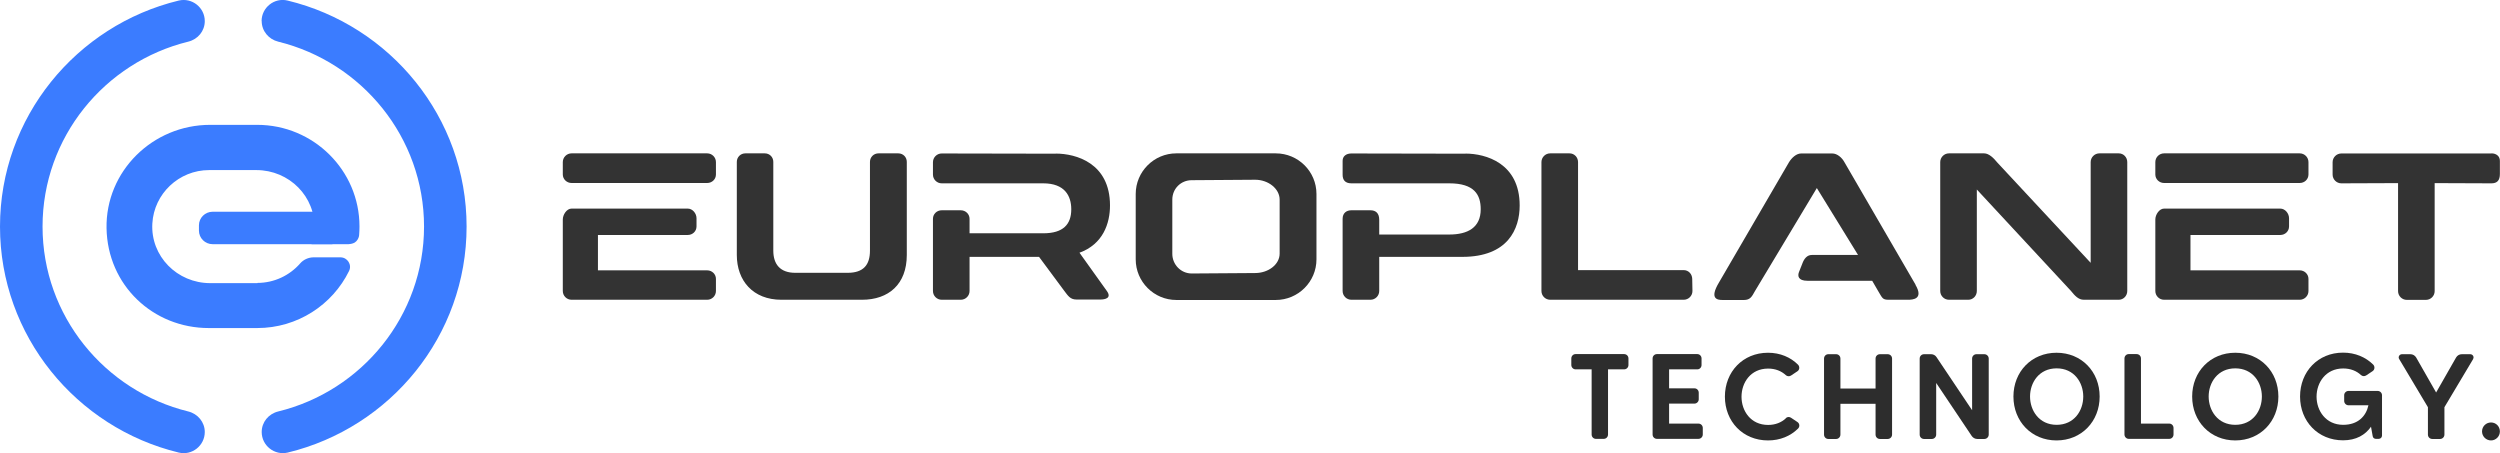 <?xml version="1.0" encoding="UTF-8"?><svg id="Layer_2" xmlns="http://www.w3.org/2000/svg" viewBox="0 0 222.68 40.36"><defs><style>.cls-1{fill:#333;}.cls-1,.cls-2,.cls-3{stroke-width:0px;}.cls-2{fill:#2d2d2d;}.cls-3{fill:#3b7cff;}</style></defs><g id="Layer_1-2"><path class="cls-3" d="M18.24,38.48c0-.88-.62-1.62-1.47-1.83-7.45-1.83-12.98-8.52-12.98-16.47S9.32,5.54,16.77,3.71c.86-.21,1.47-.95,1.47-1.83h0c0-1.21-1.14-2.11-2.32-1.83C6.8,2.26,0,10.45,0,20.18s6.8,17.92,15.92,20.13c1.18.29,2.32-.62,2.32-1.83h0Z"/><path class="cls-3" d="M23.31,1.88h0c0,.88.62,1.62,1.47,1.83,7.45,1.83,12.99,8.52,12.99,16.47s-5.54,14.65-12.99,16.47c-.86.21-1.47.95-1.47,1.83h0c0,1.21,1.14,2.11,2.32,1.83,9.13-2.21,15.93-10.39,15.93-20.13S34.75,2.26,25.62.05c-1.18-.29-2.32.62-2.32,1.83Z"/><path class="cls-3" d="M22.94,25.22h-4.21c-2.95,0-5.33-2.4-5.16-5.32.15-2.64,2.36-4.75,5.06-4.75h4.21c2.92,0,5.3,2.37,5.16,5.27-.02.46-.11.91-.25,1.33,0,0,0,0,0,0h3.24s.05,0,.06,0c.33-.02.5-.12.55-.15.21-.13.32-.36.36-.5l.02-.1s.01-.06.01-.07c.02-.25.03-.5.03-.76,0-4.99-4.09-9.05-9.11-9.05h-4.19c-5.12,0-9.32,4.13-9.23,9.21s4.14,8.89,9.11,8.89h4.31c3.59,0,6.7-2.07,8.18-5.08.28-.56-.14-1.22-.77-1.22h-2.37c-.47,0-.92.2-1.22.55-.93,1.06-2.3,1.73-3.82,1.73Z"/><path class="cls-3" d="M29.61,21.75h-10.67c-.67,0-1.22-.54-1.22-1.21v-.47c0-.67.55-1.21,1.22-1.21h10.67v2.89Z"/><path class="cls-1" d="M62.99,13.66c.43,0,.78.35.78.78v1.1c0,.43-.35.76-.78.76h-12.08c-.43,0-.78-.34-.78-.76v-1.1c0-.43.35-.78.78-.78h12.08ZM62.99,24.08c.43,0,.78.34.78.76v1.08c0,.43-.35.78-.78.78h-12.08c-.43,0-.78-.35-.78-.78v-6.37c0-.43.35-.97.78-.97h10.35c.43,0,.78.43.78.86v.73c0,.43-.35.76-.78.76h-8v3.15h9.73Z"/><path class="cls-1" d="M80.01,13.66c.43,0,.76.33.76.76v8.29c0,2.61-1.62,3.99-3.99,3.99h-7.18c-2.53,0-3.97-1.7-3.97-3.99v-8.29c0-.43.34-.76.76-.76h1.73c.43,0,.76.33.76.76v7.9c0,1.23.62,1.98,1.96,1.98h4.66c1.42,0,1.99-.71,1.99-1.98v-7.9c0-.43.34-.76.76-.76h1.73Z"/><path class="cls-1" d="M94.04,13.68c1.79,0,4.83.84,4.83,4.62,0,1.6-.62,3.45-2.72,4.21l2.44,3.41c.45.63-.15.76-.58.76h-2.12c-.56,0-.75-.32-1.1-.78l-2.24-3.02h-6.19v3.04c0,.43-.35.78-.78.78h-1.7c-.43,0-.78-.35-.78-.78v-6.43c0-.43.35-.76.78-.76h1.7c.43,0,.78.34.78.76v1.29h6.56c1.79,0,2.5-.8,2.5-2.14,0-1.19-.58-2.31-2.5-2.31h-9.04c-.43,0-.78-.35-.78-.78v-1.1c0-.43.35-.78.78-.78l10.16.02Z"/><path class="cls-1" d="M113.63,13.66c2.01,0,3.63,1.62,3.63,3.62v5.82c0,1.99-1.62,3.62-3.63,3.62h-8.85c-1.99,0-3.62-1.62-3.62-3.62v-5.82c0-1.99,1.62-3.62,3.62-3.62h8.85ZM113.98,17.78c0-.97-1.01-1.77-2.18-1.77l-5.65.04c-.97,0-1.73.76-1.73,1.73v4.83c0,.95.76,1.75,1.73,1.75l5.65-.04c1.17,0,2.18-.76,2.18-1.73v-4.81Z"/><path class="cls-1" d="M130.53,13.68c1.79,0,4.83.84,4.83,4.62,0,2.09-1.04,4.58-5.11,4.58h-7.4v3.04c0,.43-.35.78-.78.78h-1.7c-.43,0-.78-.35-.78-.78v-6.43c0-.52.35-.76.78-.76h1.7c.47,0,.78.26.78.84v1.32h6.24c1.66,0,2.8-.63,2.8-2.25,0-1.29-.56-2.31-2.8-2.31h-8.72c-.58,0-.78-.33-.78-.76v-1.25c0-.39.3-.65.78-.65l10.16.02Z"/><path class="cls-1" d="M149.97,24.06c.43,0,.75.35.76.78l.02,1.08c0,.43-.35.78-.78.78h-11.89c-.43,0-.78-.35-.78-.78v-11.48c0-.43.35-.78.78-.78h1.72c.43,0,.76.35.76.78v9.62h9.41Z"/><path class="cls-1" d="M170.61,25.36c.76,1.29-.24,1.34-.67,1.34h-1.71c-.56,0-.56-.15-.93-.76l-.54-.93h-5.76c-.86,0-.89-.45-.76-.78l.3-.76c.15-.41.41-.76.84-.76h4.12l-3.67-5.96-5.52,9.19c-.26.47-.41.78-.97.78h-1.9c-.43,0-1.23-.06-.32-1.57l6.23-10.7c.24-.39.65-.78,1.08-.78h2.78c.43,0,.86.37,1.08.78l6.34,10.92Z"/><path class="cls-1" d="M188.72,13.66c.43,0,.76.35.76.78v11.48c0,.43-.34.78-.76.78h-3.11c-.5,0-.82-.39-1.14-.78l-8.39-9.04v9.04c0,.43-.34.78-.76.78h-1.72c-.43,0-.78-.35-.78-.78v-11.48c0-.43.35-.78.78-.78h3.13c.43,0,.86.43,1.14.78l8.35,8.97v-8.97c0-.43.35-.78.78-.78h1.72Z"/><path class="cls-1" d="M204.84,13.66c.43,0,.78.35.78.78v1.1c0,.43-.35.76-.78.76h-12.08c-.43,0-.78-.34-.78-.76v-1.1c0-.43.35-.78.78-.78h12.08ZM204.84,24.08c.43,0,.78.34.78.76v1.08c0,.43-.35.78-.78.78h-12.08c-.43,0-.78-.35-.78-.78v-6.37c0-.43.35-.97.78-.97h10.35c.43,0,.78.43.78.86v.73c0,.43-.35.76-.78.76h-8v3.15h9.73Z"/><path class="cls-1" d="M221.91,13.66c.43,0,.76.24.76.67v1.16c0,.58-.24.84-.76.84l-5.05-.02v9.62c0,.43-.35.78-.78.78h-1.7c-.43,0-.78-.35-.78-.78v-9.62l-5.05.02c-.43,0-.78-.35-.78-.78v-1.1c0-.43.35-.78.78-.78h13.37Z"/><path class="cls-2" d="M145.05,31.93v.58c0,.22-.17.39-.39.39h-1.43v5.8c0,.21-.16.39-.38.39h-.7c-.21,0-.38-.17-.38-.39v-5.8h-1.43c-.2,0-.38-.17-.38-.39v-.58c0-.22.17-.39.38-.39h4.32c.22,0,.39.17.39.39Z"/><path class="cls-2" d="M151.28,37.73c.22,0,.39.17.39.39v.58c0,.21-.17.39-.39.39h-3.69c-.22,0-.39-.17-.39-.39v-6.77c0-.22.17-.39.39-.39h3.59c.21,0,.38.17.38.39v.58c0,.22-.17.39-.38.39h-2.51v1.69h2.26c.21,0,.38.17.38.39v.59c0,.2-.17.38-.38.38h-2.26v1.78h2.61Z"/><path class="cls-2" d="M159.06,37.25c.13-.13.32-.14.47-.04l.57.38c.2.13.23.42.05.59-.67.66-1.59,1.05-2.67,1.05-2.24,0-3.84-1.69-3.84-3.9s1.6-3.91,3.84-3.91c1.08,0,2.01.4,2.67,1.06.17.17.15.46-.05.59l-.57.38c-.15.1-.34.08-.47-.04-.39-.36-.92-.58-1.57-.58-1.56,0-2.37,1.26-2.37,2.51s.81,2.51,2.37,2.51c.66,0,1.19-.23,1.57-.58Z"/><path class="cls-2" d="M167.45,31.55h.69c.22,0,.39.17.39.39v6.77c0,.21-.17.39-.39.39h-.69c-.22,0-.39-.17-.39-.39v-2.74h-3.13v2.74c0,.21-.17.39-.38.39h-.7c-.21,0-.38-.17-.38-.39v-6.77c0-.22.17-.39.38-.39h.7c.21,0,.38.17.38.39v2.67h3.13v-2.67c0-.22.17-.39.39-.39Z"/><path class="cls-2" d="M176.06,31.55h.69c.21,0,.39.17.39.39v6.77c0,.21-.17.39-.39.39h-.63c-.19,0-.38-.1-.49-.26l-3.17-4.73v4.6c0,.21-.17.39-.39.39h-.69c-.22,0-.39-.17-.39-.39v-6.77c0-.22.17-.39.39-.39h.64c.18,0,.37.1.47.26l3.17,4.73v-4.6c0-.22.17-.39.39-.39Z"/><path class="cls-2" d="M187.02,35.32c0,2.21-1.61,3.91-3.84,3.91s-3.84-1.7-3.84-3.91,1.61-3.9,3.84-3.9,3.84,1.69,3.84,3.9ZM185.56,35.32c0-1.25-.81-2.51-2.37-2.51s-2.37,1.26-2.37,2.51.81,2.52,2.37,2.52,2.37-1.26,2.37-2.52Z"/><path class="cls-2" d="M193.22,37.73c.21,0,.38.17.38.39v.58c0,.21-.16.39-.38.39h-3.61c-.2,0-.38-.17-.38-.39v-6.77c0-.22.17-.39.38-.39h.7c.22,0,.39.17.39.39v5.8h2.52Z"/><path class="cls-2" d="M202.94,35.32c0,2.21-1.61,3.91-3.84,3.91s-3.84-1.7-3.84-3.91,1.61-3.9,3.84-3.9,3.84,1.69,3.84,3.9ZM201.47,35.32c0-1.25-.81-2.51-2.37-2.51s-2.37,1.26-2.37,2.51.81,2.52,2.37,2.52,2.37-1.26,2.37-2.52Z"/><path class="cls-2" d="M209.18,34.82h2.6c.21,0,.39.17.39.38v3.6c0,.16-.13.29-.29.29h-.26c-.14,0-.26-.1-.28-.24l-.15-.84c-.51.73-1.32,1.21-2.49,1.21-2.23,0-3.83-1.69-3.83-3.9s1.59-3.91,3.83-3.91c1.08,0,2.01.4,2.68,1.06.17.17.15.46-.05.59l-.57.38c-.15.1-.34.08-.47-.04-.39-.36-.92-.58-1.58-.58-1.55,0-2.37,1.26-2.37,2.51s.82,2.51,2.37,2.51c1.32,0,2.04-.77,2.25-1.74h-1.77c-.21,0-.39-.17-.39-.39v-.51c0-.2.17-.38.39-.38Z"/><path class="cls-2" d="M220.29,31.98l-2.56,4.29v2.44c0,.21-.17.39-.39.39h-.69c-.22,0-.39-.17-.39-.39v-2.44l-2.56-4.29c-.12-.18.02-.43.25-.43h.75c.21,0,.4.11.51.29l1.78,3.12,1.78-3.12c.11-.18.29-.29.51-.29h.75c.23,0,.37.25.25.43Z"/><path class="cls-2" d="M222.67,38.43c0,.44-.36.8-.79.8s-.8-.35-.8-.8.36-.8.8-.8.79.35.79.8Z"/></g></svg>
